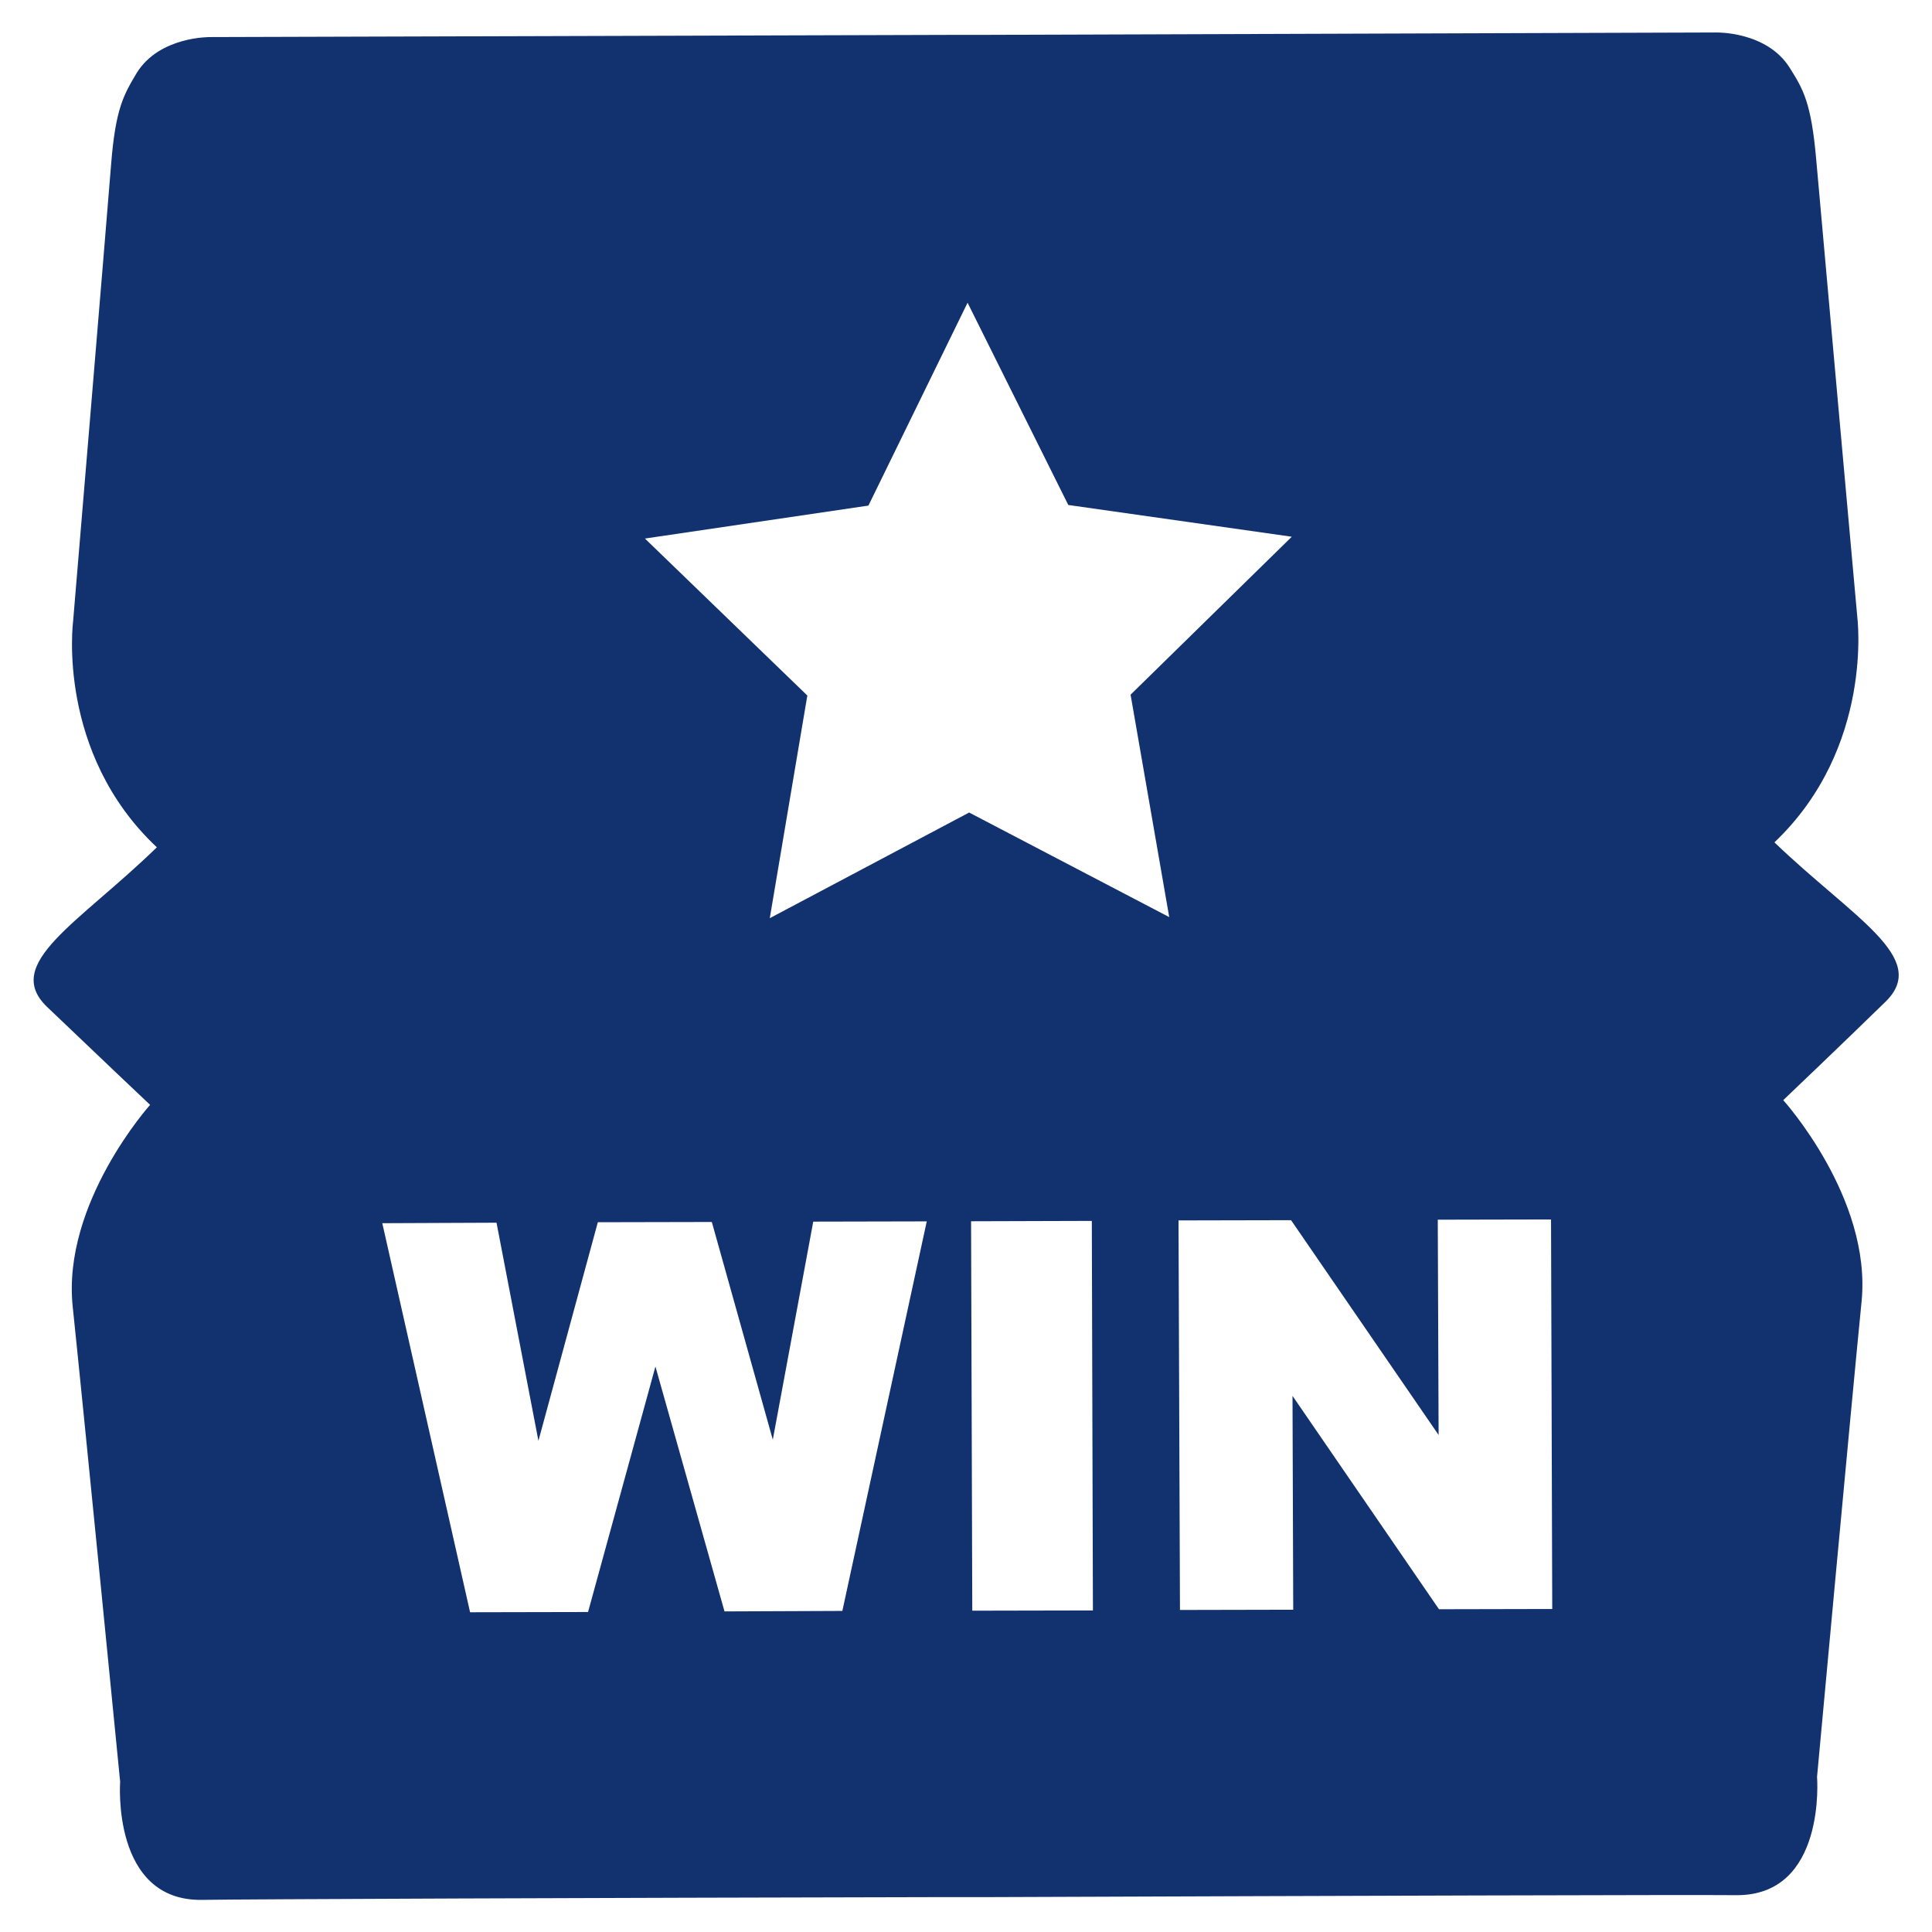 <svg xmlns="http://www.w3.org/2000/svg" width="16" height="16">
    <path fill="#12326F" d="M14.695 6.976c.828-.787.686-1.87.686-1.87s-.299-3.315-.34-3.786C15 .851 14.934.74 14.822.562c-.191-.305-.611-.293-.611-.293l-6.12.02h-.229l-6.12.018s-.42-.008-.609.296c-.107.18-.176.291-.213.76C.883 1.833.605 5.15.605 5.15s-.14 1.084.694 1.867c-.648.63-1.282.962-.91 1.321.373.357.854.812.854.812s-.73.813-.641 1.67c.09.857.393 3.935.393 3.935s-.074.99.678.979c.353-.006 3.217-.017 6.158-.023h.386c2.941-.011 5.807-.02 6.159-.016.752.008.672-.98.672-.98s.283-3.076.369-3.938c.084-.857-.649-1.666-.649-1.666s.478-.455.848-.816c.368-.361-.268-.692-.921-1.319zm-7.719 6.365L6 13.345l-.572-2.028-.558 2.033-.977.002-.727-3.222.946-.004.347 1.806.492-1.81.944-.002.505 1.803.335-1.806.94-.002-.699 3.226zm2.075-.004l-.999.002-.01-3.225 1-.003.009 3.226zM8.026 6.729l-1.651.875.311-1.844-1.345-1.3 1.851-.273.821-1.68.834 1.675 1.851.263-1.335 1.308.32 1.842-1.657-.866zm4.829 6.596l-.938.002-1.213-1.767.006 1.771-.938.002-.012-3.226.932-.002 1.222 1.779-.007-1.783.938-.002.01 3.226z"/>
</svg>
